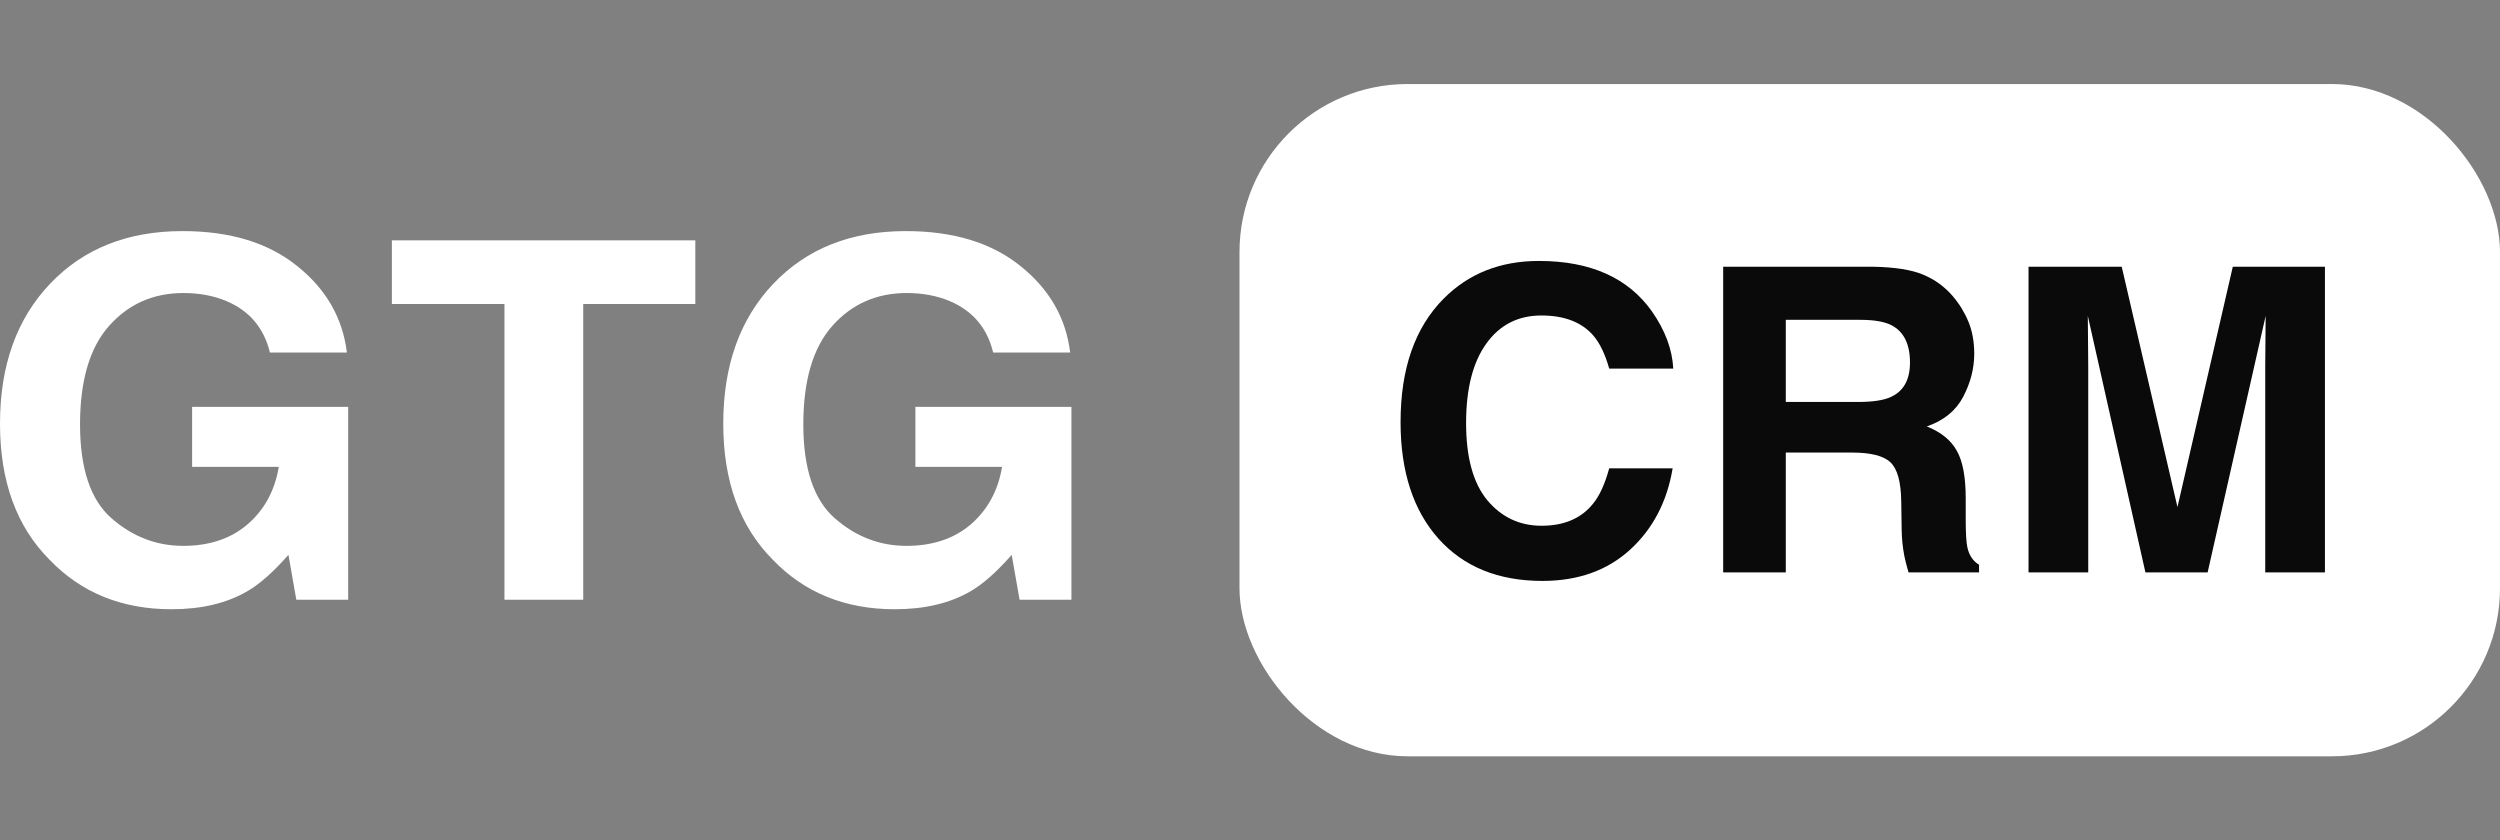<svg width="119" height="40" viewBox="0 0 119 40" fill="none" xmlns="http://www.w3.org/2000/svg">
<rect x="0" y="0" width="119" height="40" fill="#808080" stroke="none"/>
<path d="M11.794 28.13C10.81 28.71 9.601 29 8.165 29C5.802 29 3.867 28.215 2.359 26.644C0.786 25.066 0 22.907 0 20.168C0 17.398 0.794 15.178 2.383 13.507C3.972 11.836 6.073 11 8.685 11C10.952 11 12.77 11.553 14.141 12.66C15.52 13.758 16.311 15.132 16.512 16.779H12.847C12.565 15.611 11.875 14.795 10.778 14.331C10.165 14.075 9.484 13.948 8.734 13.948C7.298 13.948 6.117 14.47 5.19 15.514C4.27 16.551 3.81 18.114 3.81 20.203C3.81 22.308 4.31 23.797 5.31 24.671C6.31 25.546 7.448 25.983 8.722 25.983C9.972 25.983 10.996 25.638 11.794 24.95C12.593 24.253 13.085 23.344 13.27 22.222H9.145V19.367H16.573V28.547H14.105L13.73 26.412C13.012 27.224 12.367 27.797 11.794 28.13Z" fill="white"/>
<path d="M33.097 11.441V14.47H27.762V28.547H24.012V14.47H18.653V11.441H33.097Z" fill="white"/>
<path d="M46.222 28.13C45.238 28.71 44.028 29 42.593 29C40.23 29 38.294 28.215 36.786 26.644C35.214 25.066 34.427 22.907 34.427 20.168C34.427 17.398 35.222 15.178 36.81 13.507C38.399 11.836 40.5 11 43.113 11C45.379 11 47.198 11.553 48.569 12.66C49.948 13.758 50.738 15.132 50.94 16.779H47.274C46.992 15.611 46.302 14.795 45.206 14.331C44.593 14.075 43.911 13.948 43.161 13.948C41.726 13.948 40.544 14.47 39.617 15.514C38.698 16.551 38.238 18.114 38.238 20.203C38.238 22.308 38.738 23.797 39.738 24.671C40.738 25.546 41.875 25.983 43.149 25.983C44.399 25.983 45.423 25.638 46.222 24.95C47.02 24.253 47.512 23.344 47.698 22.222H43.573V19.367H51V28.547H48.532L48.157 26.412C47.44 27.224 46.794 27.797 46.222 28.13Z" fill="white"/>
<rect x="59" y="4" width="60" height="32" rx="8" fill="white"/>
<path d="M77.598 26.161C76.509 27.155 75.116 27.652 73.419 27.652C71.32 27.652 69.67 26.98 68.469 25.638C67.268 24.289 66.667 22.44 66.667 20.091C66.667 17.55 67.35 15.593 68.716 14.217C69.905 13.02 71.416 12.421 73.251 12.421C75.707 12.421 77.502 13.224 78.637 14.829C79.264 15.731 79.601 16.636 79.647 17.544H76.598C76.4 16.846 76.145 16.32 75.835 15.964C75.281 15.333 74.459 15.017 73.37 15.017C72.261 15.017 71.386 15.464 70.746 16.359C70.106 17.248 69.786 18.508 69.786 20.14C69.786 21.772 70.122 22.996 70.796 23.812C71.476 24.621 72.337 25.026 73.38 25.026C74.449 25.026 75.264 24.677 75.825 23.98C76.136 23.605 76.393 23.042 76.598 22.292H79.618C79.353 23.878 78.68 25.168 77.598 26.161Z" fill="#0A0A0A"/>
<path d="M88.152 21.542H85.004V27.247H82.023V12.697H89.182C90.205 12.717 90.99 12.842 91.538 13.072C92.093 13.303 92.561 13.642 92.944 14.089C93.261 14.458 93.512 14.866 93.697 15.313C93.882 15.761 93.974 16.27 93.974 16.843C93.974 17.534 93.799 18.215 93.449 18.886C93.099 19.551 92.522 20.021 91.716 20.298C92.39 20.568 92.865 20.953 93.142 21.453C93.426 21.946 93.568 22.703 93.568 23.723V24.7C93.568 25.365 93.594 25.816 93.647 26.053C93.726 26.428 93.911 26.704 94.202 26.882V27.247H90.845C90.753 26.924 90.687 26.665 90.647 26.467C90.568 26.059 90.525 25.641 90.519 25.214L90.499 23.861C90.486 22.933 90.314 22.315 89.984 22.006C89.66 21.696 89.05 21.542 88.152 21.542ZM90.004 18.896C90.611 18.62 90.915 18.074 90.915 17.258C90.915 16.376 90.621 15.784 90.033 15.481C89.703 15.31 89.208 15.224 88.548 15.224H85.004V19.133H88.459C89.145 19.133 89.66 19.054 90.004 18.896Z" fill="#0A0A0A"/>
<path d="M99.4 27.247H96.558V12.697H100.994L103.647 24.138L106.281 12.697H110.667V27.247H107.825V17.406C107.825 17.123 107.829 16.728 107.835 16.221C107.842 15.708 107.845 15.313 107.845 15.037L105.083 27.247H102.122L99.38 15.037C99.38 15.313 99.383 15.708 99.39 16.221C99.396 16.728 99.4 17.123 99.4 17.406V27.247Z" fill="#0A0A0A"/>
</svg>
